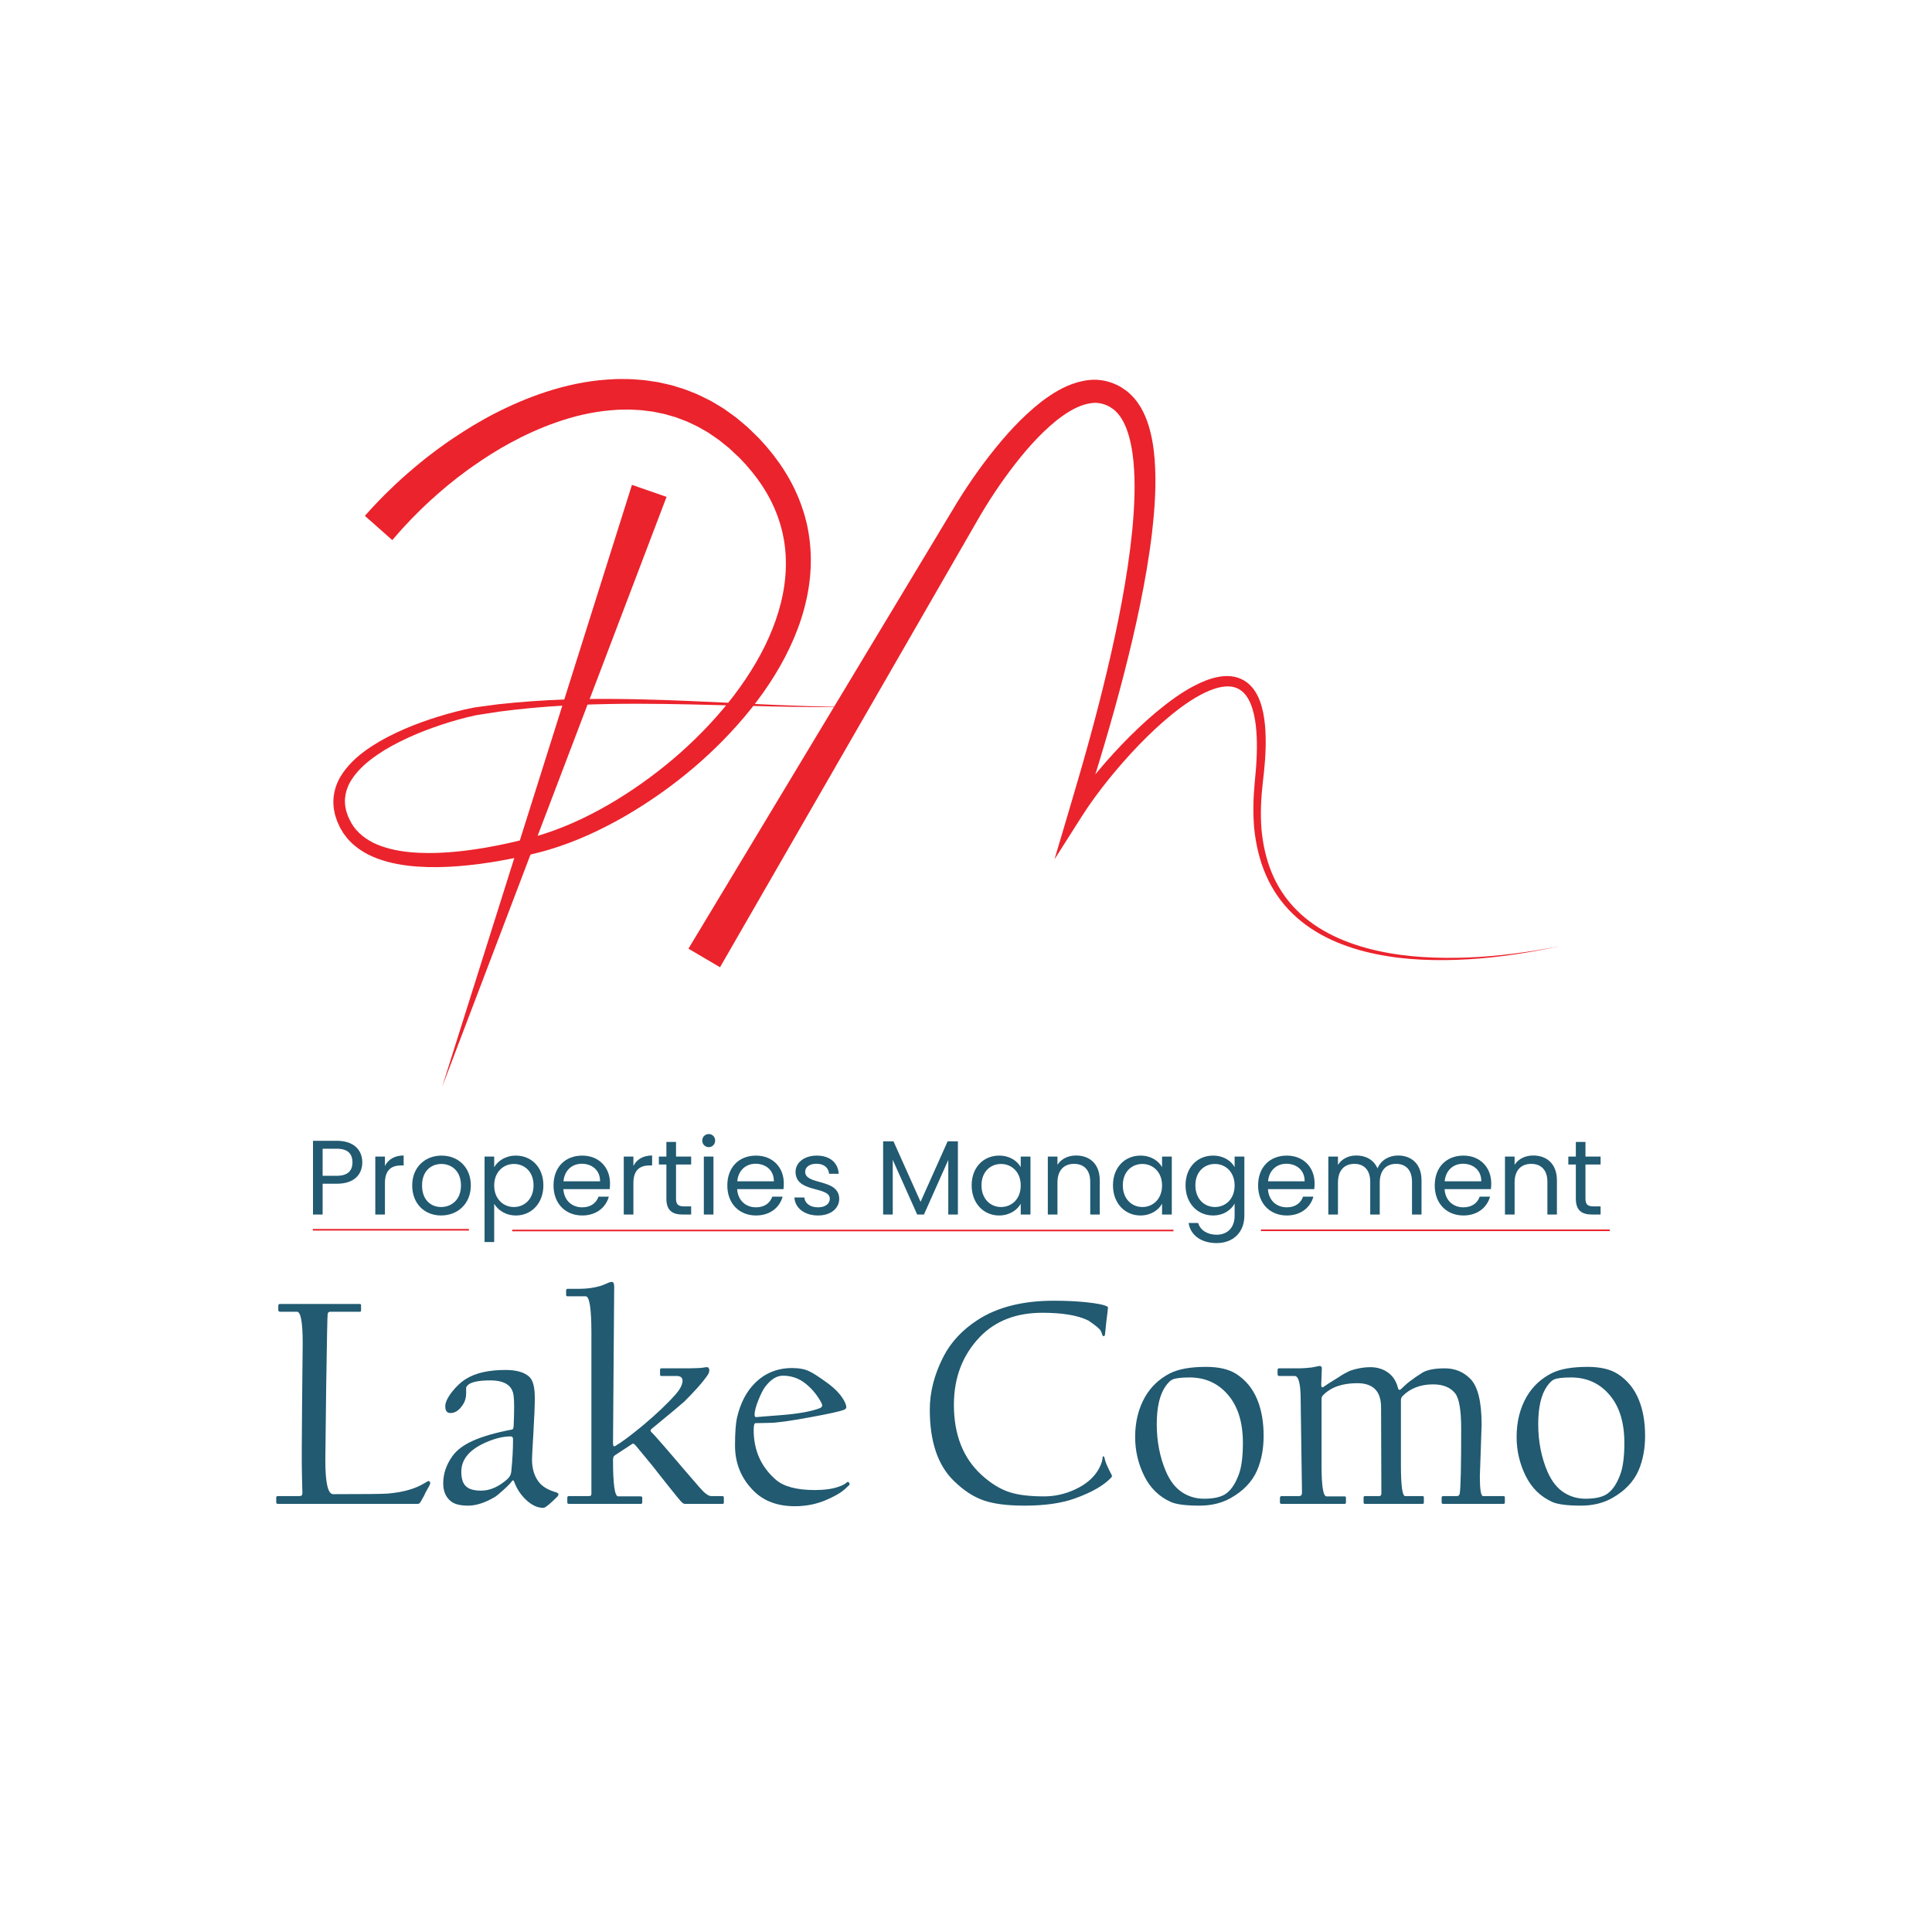 <?xml version="1.0" encoding="UTF-8" standalone="no"?>
<svg
   xmlns:dc="http://purl.org/dc/elements/1.1/"
   xmlns:cc="http://creativecommons.org/ns#"
   xmlns:rdf="http://www.w3.org/1999/02/22-rdf-syntax-ns#"
   xmlns:svg="http://www.w3.org/2000/svg"
   xmlns="http://www.w3.org/2000/svg"
   viewBox="0 0 1600 1600"
   height="1600"
   width="1600"
   xml:space="preserve"
   id="svg2"
   version="1.1"><defs
     id="defs6"><clipPath
       id="clipPath18"
       clipPathUnits="userSpaceOnUse"><path
         id="path16"
         d="M 0,1200 H 1200 V 0 H 0 Z" /></clipPath></defs><g
     transform="matrix(1.333,0,0,-1.333,0,1600)"
     id="g10"><g
       id="g12"><g
         clip-path="url(#clipPath18)"
         id="g14"><g
           transform="translate(226.68,879.823)"
           id="g20"><path
             id="path22"
             style="fill:#eb232c;fill-opacity:1;fill-rule:nonzero;stroke:none"
             d="m 0,0 c 0,0 0.709,0.783 2.082,2.301 1.37,1.516 3.342,3.745 6.345,6.822 5.834,6.067 14.391,14.464 26.34,24.179 2.936,2.474 6.212,4.861 9.563,7.46 3.449,2.477 7.011,5.13 10.891,7.673 7.701,5.156 16.246,10.451 25.841,15.35 9.579,4.91 20.139,9.546 31.752,13.311 11.599,3.754 24.29,6.673 37.905,7.571 1.702,0.096 3.413,0.191 5.133,0.287 1.717,0.111 3.465,0.012 5.209,0.024 1.747,-0.041 3.499,0.028 5.265,-0.113 1.765,-0.135 3.539,-0.27 5.321,-0.407 1.783,-0.093 3.565,-0.359 5.354,-0.639 1.788,-0.271 3.584,-0.544 5.389,-0.818 1.784,-0.404 3.577,-0.809 5.377,-1.216 l 2.703,-0.619 c 0.894,-0.244 1.778,-0.537 2.67,-0.806 1.778,-0.553 3.565,-1.108 5.358,-1.666 1.769,-0.628 3.507,-1.37 5.27,-2.059 3.568,-1.289 6.908,-3.152 10.362,-4.822 1.721,-0.85 3.318,-1.929 4.988,-2.893 1.628,-1.029 3.371,-1.907 4.908,-3.085 3.134,-2.269 6.408,-4.413 9.32,-7.016 1.491,-1.258 2.988,-2.52 4.489,-3.787 1.4,-1.363 2.805,-2.731 4.214,-4.104 l 2.112,-2.065 0.528,-0.518 0.381,-0.398 0.233,-0.256 0.934,-1.026 1.872,-2.058 0.94,-1.037 0.986,-1.178 c 2.693,-3.152 5.135,-6.313 7.464,-9.615 2.314,-3.322 4.509,-6.77 6.498,-10.377 3.993,-7.199 7.24,-14.976 9.491,-23.129 2.292,-8.144 3.402,-16.68 3.565,-25.23 0.29,-17.151 -3.739,-34.228 -10.428,-49.94 -6.653,-15.789 -15.916,-30.352 -26.529,-43.787 -21.415,-26.77 -48.246,-49.267 -78.044,-66.662 -14.943,-8.625 -30.706,-15.987 -47.356,-20.974 -2.072,-0.642 -4.179,-1.19 -6.281,-1.746 -2.109,-0.543 -4.099,-1.013 -6.221,-1.511 -4.157,-0.965 -8.313,-1.848 -12.486,-2.66 -8.343,-1.62 -16.733,-2.928 -25.162,-3.822 -8.428,-0.893 -16.902,-1.361 -25.389,-1.161 -8.48,0.238 -17.007,1.087 -25.34,3.356 -4.153,1.161 -8.267,2.612 -12.172,4.652 -3.89,2.053 -7.574,4.647 -10.721,7.843 -1.604,1.572 -2.964,3.37 -4.271,5.189 l -1.73,2.876 c -0.112,0.204 -0.049,0.053 -0.306,0.547 l -0.157,0.341 -0.312,0.681 -0.625,1.362 -0.625,1.36 c -0.202,0.485 -0.38,1.082 -0.566,1.619 -0.349,1.102 -0.768,2.207 -1.028,3.309 l -0.622,3.305 c -0.187,1.102 -0.164,2.247 -0.244,3.367 -0.102,4.51 0.885,9.009 2.665,13.012 1.766,4.034 4.35,7.473 7.103,10.577 5.591,6.191 12.261,10.743 18.986,14.731 13.616,7.749 27.887,12.968 41.998,17.005 3.532,1.007 7.069,1.908 10.608,2.715 1.768,0.41 3.54,0.783 5.322,1.122 l 1.334,0.254 1.423,0.197 2.628,0.353 c 3.497,0.468 6.968,0.931 10.412,1.392 3.484,0.347 6.94,0.692 10.368,1.034 13.696,1.238 26.922,1.917 39.633,2.126 25.416,0.509 48.677,-0.292 69.264,-1.157 20.578,-0.942 38.519,-1.762 53.293,-2.438 14.773,-0.629 26.386,-0.96 34.307,-1.112 7.921,-0.112 12.146,-0.171 12.146,-0.171 0,0 -4.225,-0.029 -12.148,-0.085 -7.924,-0.014 -19.547,0.073 -34.336,0.391 -14.784,0.364 -32.736,0.808 -53.329,1.316 -20.582,0.432 -43.816,0.741 -69.086,-0.298 -12.63,-0.472 -25.779,-1.428 -39.275,-2.934 -3.364,-0.407 -6.757,-0.817 -10.178,-1.23 -3.432,-0.532 -6.891,-1.069 -10.377,-1.609 l -2.619,-0.409 -1.208,-0.189 -1.276,-0.271 c -1.703,-0.361 -3.415,-0.759 -5.127,-1.194 -3.425,-0.858 -6.862,-1.81 -10.292,-2.867 -13.7,-4.223 -27.552,-9.659 -40.315,-17.291 -6.281,-3.895 -12.394,-8.319 -17.135,-13.824 -2.335,-2.748 -4.44,-5.698 -5.755,-8.918 -1.332,-3.205 -1.979,-6.594 -1.838,-10 0.093,-0.85 0.065,-1.706 0.235,-2.554 l 0.535,-2.543 c 0.212,-0.826 0.541,-1.577 0.789,-2.374 0.146,-0.402 0.232,-0.771 0.42,-1.202 l 0.653,-1.347 c 1.496,-3.417 3.529,-6.211 6.106,-8.717 2.553,-2.482 5.578,-4.536 8.883,-6.197 3.32,-1.649 6.937,-2.845 10.649,-3.799 7.458,-1.87 15.395,-2.519 23.381,-2.571 8.003,-0.02 16.098,0.592 24.193,1.624 8.096,1.031 16.199,2.467 24.266,4.211 4.032,0.873 8.064,1.819 12.068,2.838 1.956,0.502 4.046,1.042 5.997,1.59 1.951,0.563 3.906,1.112 5.841,1.758 15.529,5.004 30.465,12.344 44.598,20.907 28.206,17.25 53.562,39.508 73.19,65.162 9.728,12.858 18.026,26.608 23.739,41.03 5.767,14.37 8.886,29.443 8.326,44.019 -0.465,14.589 -4.802,28.491 -11.889,40.59 -1.756,3.036 -3.703,5.952 -5.757,8.775 -2.076,2.817 -4.287,5.542 -6.484,8.015 l -0.819,0.952 -0.954,1.009 -1.915,2.018 -0.955,1.006 -0.239,0.251 c -0.198,0.212 0.003,-0.003 -0.104,0.097 l -0.472,0.44 -1.883,1.756 c -1.25,1.172 -2.495,2.339 -3.736,3.503 -1.318,1.06 -2.631,2.116 -3.94,3.169 -2.547,2.209 -5.383,3.936 -8.076,5.825 -1.322,0.991 -2.816,1.669 -4.205,2.514 -1.427,0.777 -2.783,1.68 -4.245,2.353 -2.936,1.315 -5.746,2.854 -8.756,3.843 -1.485,0.54 -2.941,1.139 -4.427,1.633 -1.506,0.431 -3.007,0.86 -4.501,1.287 -0.748,0.209 -1.486,0.445 -2.236,0.634 l -2.274,0.46 c -1.51,0.311 -3.013,0.621 -4.51,0.93 -1.521,0.195 -3.034,0.388 -4.541,0.581 -1.504,0.207 -3.001,0.408 -4.517,0.444 -1.508,0.085 -3.008,0.169 -4.501,0.253 -1.492,0.095 -2.996,-0.013 -4.48,-0.005 -1.489,-0.046 -2.964,0.025 -4.441,-0.109 -1.475,-0.115 -2.943,-0.23 -4.403,-0.344 C 140.557,64.521 129.429,61.736 119.14,58.16 108.839,54.579 99.35,50.183 90.701,45.517 82.037,40.865 74.268,35.818 67.266,30.914 63.737,28.498 60.495,25.967 57.355,23.616 54.306,21.139 51.321,18.878 48.653,16.526 37.83,7.352 29.937,-0.74 24.909,-6.193 c -2.487,-2.637 -4.498,-4.995 -5.839,-6.546 -1.341,-1.547 -2.033,-2.345 -2.033,-2.345 z" /></g><g
           transform="translate(427.717,610.921)"
           id="g24"><path
             id="path26"
             style="fill:#eb232c;fill-opacity:1;fill-rule:nonzero;stroke:none"
             d="m 0,0 92.379,153.439 46.19,76.719 23.095,38.36 5.811,9.623 c 2.05,3.327 4.116,6.516 6.243,9.703 4.255,6.355 8.71,12.569 13.426,18.62 9.447,12.073 19.723,23.703 32.379,33.549 6.428,4.79 13.431,9.322 22.012,11.816 4.267,1.184 8.905,1.982 13.719,1.466 4.787,-0.459 9.49,-2.076 13.552,-4.475 l 2.873,-1.974 0.712,-0.501 c 0,0 0.635,-0.512 0.428,-0.347 l 0.132,-0.116 0.262,-0.231 1.05,-0.925 c 0.306,-0.246 0.784,-0.736 1.239,-1.211 l 1.337,-1.419 c 0.839,-0.943 1.452,-1.82 2.177,-2.741 2.658,-3.705 4.524,-7.664 5.947,-11.611 2.819,-7.923 4.019,-15.855 4.666,-23.658 1.174,-15.622 0.076,-30.879 -1.661,-45.941 -1.797,-15.058 -4.396,-29.92 -7.416,-44.658 -3.029,-14.737 -6.505,-29.346 -10.255,-43.867 -3.752,-14.52 -7.797,-28.949 -12.047,-43.306 -4.238,-14.352 -8.745,-28.655 -13.255,-42.851 l -7.994,3.704 c 5.432,8.194 11.374,15.88 17.605,23.322 6.237,7.432 12.779,14.592 19.65,21.446 6.877,6.846 14.075,13.4 21.791,19.409 7.737,5.956 15.931,11.553 25.421,15.27 2.365,0.93 4.857,1.662 7.441,2.168 2.58,0.501 5.292,0.758 8.071,0.466 2.766,-0.271 5.589,-1.099 8.071,-2.555 2.492,-1.442 4.572,-3.457 6.196,-5.661 3.223,-4.472 4.784,-9.495 5.813,-14.403 1.008,-4.936 1.402,-9.874 1.532,-14.773 0.259,-9.769 -0.658,-19.564 -1.8,-28.98 -1.081,-9.629 -1.505,-18.837 -0.826,-28.27 0.841,-9.345 2.779,-18.602 6.343,-27.242 3.537,-8.638 8.746,-16.582 15.346,-23.222 6.586,-6.662 14.478,-12.014 22.968,-16.134 8.5,-4.13 17.583,-7.076 26.851,-9.181 9.275,-2.101 18.753,-3.384 28.275,-3.998 9.523,-0.634 19.09,-0.689 28.644,-0.315 9.556,0.357 19.093,1.239 28.589,2.433 9.496,1.202 18.951,2.751 28.347,4.619 -9.358,-2.05 -18.787,-3.783 -28.272,-5.17 -9.485,-1.379 -19.026,-2.449 -28.608,-2.992 -9.579,-0.562 -19.194,-0.693 -28.798,-0.24 -9.603,0.434 -19.197,1.541 -28.646,3.49 -9.441,1.952 -18.757,4.768 -27.573,8.843 -8.804,4.064 -17.102,9.441 -24.124,16.275 -7.037,6.806 -12.691,15.067 -16.581,24.07 -3.921,9.006 -6.131,18.656 -7.19,28.36 -0.909,9.678 -0.616,19.676 0.27,29.099 0.461,4.898 0.927,9.494 1.133,14.253 0.257,4.719 0.304,9.434 0.096,14.105 -0.212,4.666 -0.685,9.306 -1.683,13.741 -0.995,4.411 -2.52,8.697 -5.009,11.976 -2.478,3.283 -5.922,5.224 -9.941,5.504 -4.016,0.318 -8.368,-0.811 -12.503,-2.478 -8.33,-3.434 -16.083,-8.868 -23.366,-14.724 -7.29,-5.906 -14.164,-12.407 -20.731,-19.203 -6.562,-6.804 -12.819,-13.924 -18.756,-21.283 -5.926,-7.359 -11.568,-14.971 -16.57,-22.847 l -17.054,-26.848 9.06,30.552 c 4.252,14.337 8.441,28.59 12.381,42.945 3.945,14.345 7.681,28.738 11.118,43.187 3.435,14.449 6.59,28.954 9.289,43.512 2.691,14.556 4.952,29.172 6.409,43.788 1.41,14.588 2.127,29.283 0.775,43.433 -0.707,7.037 -1.971,13.962 -4.297,20.073 -1.158,3.045 -2.599,5.859 -4.35,8.186 -0.451,0.525 -0.918,1.178 -1.333,1.614 l -0.589,0.612 c -0.184,0.204 -0.336,0.404 -0.761,0.741 l -1.068,0.904 -0.266,0.226 -0.134,0.113 c -0.293,0.244 0.248,-0.2 0.153,-0.132 l -0.446,0.284 -1.757,1.17 c -2.414,1.315 -4.914,2.11 -7.566,2.332 -2.645,0.264 -5.502,-0.284 -8.372,-1.134 -5.79,-1.757 -11.564,-5.475 -16.958,-9.695 -10.783,-8.707 -20.308,-19.758 -28.985,-31.342 -4.348,-5.806 -8.48,-11.811 -12.41,-17.934 -1.957,-3.058 -3.888,-6.173 -5.694,-9.234 l -5.576,-9.651 -22.348,-38.799 -44.697,-77.599 -89.394,-155.197 z" /></g><g
           transform="translate(414.107,891.595)"
           id="g28"><path
             id="path30"
             style="fill:#eb232c;fill-opacity:1;fill-rule:nonzero;stroke:none"
             d="M 0,0 -139.413,-366.511 -21.494,7.47 Z" /></g><g
           transform="translate(209.243,469.803)"
           id="g32"><path
             id="path34"
             style="fill:#215a71;fill-opacity:1;fill-rule:nonzero;stroke:none"
             d="m 0,0 c 6.837,0 9.73,3.219 9.73,8.345 0,5.324 -2.893,8.479 -9.73,8.479 H -8.807 V 0 Z m 0,-4.929 h -8.807 v -19.124 h -5.978 V 21.753 H 0 c 10.781,0 15.841,-5.917 15.841,-13.408 C 15.841,1.38 11.369,-4.929 0,-4.929" /></g><g
           transform="translate(239.149,445.749)"
           id="g36"><path
             id="path38"
             style="fill:#215a71;fill-opacity:1;fill-rule:nonzero;stroke:none"
             d="M 0,0 H -5.983 V 36.015 H 0 v -5.85 c 2.034,4.008 5.914,6.506 11.631,6.506 v -6.178 h -1.58 C 4.334,30.493 0,27.931 0,19.583 Z" /></g><g
           transform="translate(274.04,450.414)"
           id="g40"><path
             id="path42"
             style="fill:#215a71;fill-opacity:1;fill-rule:nonzero;stroke:none"
             d="m 0,0 c 6.24,0 12.351,4.273 12.351,13.408 0,9.068 -5.978,13.341 -12.154,13.341 -6.308,0 -12.025,-4.273 -12.025,-13.341 C -11.828,4.273 -6.245,0 0,0 m 0,-5.257 c -10.189,0 -17.944,7.229 -17.944,18.665 0,11.369 8.022,18.532 18.206,18.532 10.253,0 18.206,-7.163 18.206,-18.532 C 18.468,1.972 10.248,-5.257 0,-5.257" /></g><g
           transform="translate(319.254,477.163)"
           id="g44"><path
             id="path46"
             style="fill:#215a71;fill-opacity:1;fill-rule:nonzero;stroke:none"
             d="m 0,0 c -6.506,0 -12.228,-4.996 -12.228,-13.341 0,-8.479 5.722,-13.408 12.228,-13.408 6.635,0 12.223,4.996 12.223,13.475 C 12.223,-4.798 6.635,0 0,0 m 1.249,5.191 c 9.656,0 17.085,-7.23 17.085,-18.465 0,-11.174 -7.429,-18.732 -17.085,-18.732 -6.576,0 -11.241,3.549 -13.477,7.229 v -23.725 h -5.978 V 4.601 h 5.978 v -6.64 c 2.172,3.814 6.901,7.23 13.477,7.23" /></g><g
           transform="translate(350.073,466.384)"
           id="g48"><path
             id="path50"
             style="fill:#215a71;fill-opacity:1;fill-rule:nonzero;stroke:none"
             d="M 0,0 H 22.738 C 22.802,7.032 17.545,10.91 11.369,10.91 5.519,10.91 0.657,7.032 0,0 m 11.631,-21.227 c -10.254,0 -17.812,7.229 -17.812,18.665 0,11.369 7.297,18.532 17.812,18.532 10.45,0 17.282,-7.361 17.282,-17.219 0,-1.313 -0.064,-2.365 -0.197,-3.614 H -0.069 c 0.464,-7.293 5.588,-11.302 11.7,-11.302 5.39,0 8.806,2.76 10.119,6.637 h 6.443 c -1.842,-6.573 -7.622,-11.699 -16.562,-11.699" /></g><g
           transform="translate(393.515,445.749)"
           id="g52"><path
             id="path54"
             style="fill:#215a71;fill-opacity:1;fill-rule:nonzero;stroke:none"
             d="M 0,0 H -5.983 V 36.015 H 0 v -5.85 c 2.034,4.008 5.914,6.506 11.631,6.506 v -6.178 h -1.58 C 4.334,30.493 0,27.931 0,19.583 Z" /></g><g
           transform="translate(414.011,476.835)"
           id="g56"><path
             id="path58"
             style="fill:#215a71;fill-opacity:1;fill-rule:nonzero;stroke:none"
             d="M 0,0 H -4.665 V 4.929 H 0 v 9.069 H 5.983 V 4.929 h 9.394 V 0 H 5.983 v -21.227 c 0,-3.55 1.313,-4.799 4.996,-4.799 h 4.398 v -5.06 H 9.992 C 3.614,-31.086 0,-28.457 0,-21.227 Z" /></g><path
           id="path60"
           style="fill:#215a71;fill-opacity:1;fill-rule:nonzero;stroke:none"
           d="m 437.277,481.764 h 5.978 v -36.015 h -5.978 z m -0.987,9.922 c 0,2.301 1.777,4.075 4.078,4.075 2.167,0 3.944,-1.774 3.944,-4.075 0,-2.3 -1.777,-4.075 -3.944,-4.075 -2.301,0 -4.078,1.775 -4.078,4.075" /><g
           transform="translate(458.046,466.384)"
           id="g62"><path
             id="path64"
             style="fill:#215a71;fill-opacity:1;fill-rule:nonzero;stroke:none"
             d="M 0,0 H 22.738 C 22.802,7.032 17.545,10.91 11.369,10.91 5.519,10.91 0.657,7.032 0,0 m 11.631,-21.227 c -10.254,0 -17.812,7.229 -17.812,18.665 0,11.369 7.297,18.532 17.812,18.532 10.45,0 17.282,-7.361 17.282,-17.219 0,-1.313 -0.064,-2.365 -0.197,-3.614 H -0.069 c 0.464,-7.293 5.588,-11.302 11.7,-11.302 5.39,0 8.806,2.76 10.119,6.637 h 6.443 c -1.842,-6.573 -7.622,-11.699 -16.562,-11.699" /></g><g
           transform="translate(508.25,445.157)"
           id="g66"><path
             id="path68"
             style="fill:#215a71;fill-opacity:1;fill-rule:nonzero;stroke:none"
             d="m 0,0 c -8.412,0 -14.326,4.601 -14.721,11.174 h 6.176 c 0.331,-3.485 3.416,-6.112 8.476,-6.112 4.734,0 7.36,2.365 7.36,5.322 0,8.017 -21.291,3.352 -21.291,16.76 0,5.519 5.193,10.053 13.21,10.053 7.953,0 13.21,-4.273 13.605,-11.302 H 6.832 c -0.261,3.613 -3.021,6.242 -7.819,6.242 -4.404,0 -7.03,-2.103 -7.03,-4.993 0,-8.546 20.896,-3.878 21.158,-16.76 C 13.141,4.47 7.948,0 0,0" /></g><g
           transform="translate(548.661,491.227)"
           id="g70"><path
             id="path72"
             style="fill:#215a71;fill-opacity:1;fill-rule:nonzero;stroke:none"
             d="M 0,0 H 6.442 L 23.264,-37.592 40.087,0 h 6.373 v -45.478 h -5.978 v 33.912 L 25.367,-45.478 H 21.163 L 5.983,-11.502 V -45.478 H 0 Z" /></g><g
           transform="translate(621.932,477.163)"
           id="g74"><path
             id="path76"
             style="fill:#215a71;fill-opacity:1;fill-rule:nonzero;stroke:none"
             d="m 0,0 c -6.571,0 -12.159,-4.798 -12.159,-13.274 0,-8.479 5.588,-13.475 12.159,-13.475 6.576,0 12.223,4.929 12.223,13.408 C 12.223,-4.996 6.576,0 0,0 m -1.18,5.191 c 6.704,0 11.3,-3.416 13.403,-7.163 v 6.573 h 6.047 v -36.015 h -6.047 v 6.704 c -2.167,-3.878 -6.832,-7.296 -13.472,-7.296 -9.592,0 -17.021,7.558 -17.021,18.732 0,11.235 7.429,18.465 17.09,18.465" /></g><g
           transform="translate(677.335,466.122)"
           id="g78"><path
             id="path80"
             style="fill:#215a71;fill-opacity:1;fill-rule:nonzero;stroke:none"
             d="m 0,0 c 0,7.36 -4.008,11.105 -10.051,11.105 -6.111,0 -10.317,-3.811 -10.317,-11.567 v -19.911 h -5.983 v 36.014 h 5.983 v -5.126 c 2.364,3.744 6.699,5.783 11.561,5.783 8.348,0 14.721,-5.127 14.721,-15.444 V -20.373 H 0 Z" /></g><g
           transform="translate(709.734,477.163)"
           id="g82"><path
             id="path84"
             style="fill:#215a71;fill-opacity:1;fill-rule:nonzero;stroke:none"
             d="m 0,0 c -6.571,0 -12.159,-4.798 -12.159,-13.274 0,-8.479 5.588,-13.475 12.159,-13.475 6.576,0 12.223,4.929 12.223,13.408 C 12.223,-4.996 6.576,0 0,0 m -1.18,5.191 c 6.704,0 11.3,-3.416 13.403,-7.163 v 6.573 h 6.047 v -36.015 h -6.047 v 6.704 c -2.167,-3.878 -6.832,-7.296 -13.472,-7.296 -9.592,0 -17.021,7.558 -17.021,18.732 0,11.235 7.429,18.465 17.09,18.465" /></g><g
           transform="translate(754.814,477.163)"
           id="g86"><path
             id="path88"
             style="fill:#215a71;fill-opacity:1;fill-rule:nonzero;stroke:none"
             d="m 0,0 c -6.571,0 -12.159,-4.798 -12.159,-13.274 0,-8.479 5.588,-13.475 12.159,-13.475 6.576,0 12.223,4.929 12.223,13.408 C 12.223,-4.996 6.576,0 0,0 m -1.18,5.191 c 6.571,0 11.3,-3.285 13.403,-7.163 v 6.573 h 6.047 v -36.802 c 0,-9.925 -6.635,-16.957 -17.218,-16.957 -9.464,0 -16.232,4.798 -17.417,12.487 h 5.919 c 1.313,-4.337 5.584,-7.294 11.498,-7.294 6.378,0 11.171,4.073 11.171,11.764 v 7.555 c -2.167,-3.877 -6.832,-7.36 -13.403,-7.36 -9.661,0 -17.09,7.558 -17.09,18.732 0,11.235 7.429,18.465 17.09,18.465" /></g><g
           transform="translate(787.805,466.384)"
           id="g90"><path
             id="path92"
             style="fill:#215a71;fill-opacity:1;fill-rule:nonzero;stroke:none"
             d="M 0,0 H 22.738 C 22.802,7.032 17.545,10.91 11.369,10.91 5.519,10.91 0.657,7.032 0,0 m 11.631,-21.227 c -10.254,0 -17.812,7.229 -17.812,18.665 0,11.369 7.297,18.532 17.812,18.532 10.45,0 17.282,-7.361 17.282,-17.219 0,-1.313 -0.064,-2.365 -0.197,-3.614 H -0.069 c 0.464,-7.293 5.588,-11.302 11.7,-11.302 5.39,0 8.806,2.76 10.119,6.637 h 6.443 c -1.842,-6.573 -7.622,-11.699 -16.562,-11.699" /></g><g
           transform="translate(877.241,466.122)"
           id="g94"><path
             id="path96"
             style="fill:#215a71;fill-opacity:1;fill-rule:nonzero;stroke:none"
             d="m 0,0 c 0,7.36 -3.944,11.105 -9.858,11.105 -6.043,0 -10.184,-3.875 -10.184,-11.631 v -19.847 h -5.914 V 0 c 0,7.36 -3.945,11.105 -9.859,11.105 -6.047,0 -10.189,-3.875 -10.189,-11.631 v -19.847 h -5.978 v 36.014 h 5.978 v -5.193 c 2.37,3.811 6.64,5.85 11.374,5.85 5.914,0 10.841,-2.629 13.205,-8.017 2.103,5.191 7.232,8.017 12.751,8.017 8.215,0 14.588,-5.127 14.588,-15.444 V -20.373 H 0 Z" /></g><g
           transform="translate(897.545,466.384)"
           id="g98"><path
             id="path100"
             style="fill:#215a71;fill-opacity:1;fill-rule:nonzero;stroke:none"
             d="M 0,0 H 22.738 C 22.802,7.032 17.545,10.91 11.369,10.91 5.519,10.91 0.657,7.032 0,0 m 11.631,-21.227 c -10.254,0 -17.812,7.229 -17.812,18.665 0,11.369 7.297,18.532 17.812,18.532 10.45,0 17.282,-7.361 17.282,-17.219 0,-1.313 -0.064,-2.365 -0.197,-3.614 H -0.069 c 0.464,-7.293 5.588,-11.302 11.7,-11.302 5.39,0 8.806,2.76 10.119,6.637 h 6.443 c -1.842,-6.573 -7.622,-11.699 -16.562,-11.699" /></g><g
           transform="translate(961.35,466.122)"
           id="g102"><path
             id="path104"
             style="fill:#215a71;fill-opacity:1;fill-rule:nonzero;stroke:none"
             d="m 0,0 c 0,7.36 -4.008,11.105 -10.051,11.105 -6.116,0 -10.322,-3.811 -10.322,-11.567 v -19.911 h -5.978 v 36.014 h 5.978 v -5.126 c 2.369,3.744 6.704,5.783 11.571,5.783 8.343,0 14.721,-5.127 14.721,-15.444 V -20.373 H 0 Z" /></g><g
           transform="translate(979.028,476.835)"
           id="g106"><path
             id="path108"
             style="fill:#215a71;fill-opacity:1;fill-rule:nonzero;stroke:none"
             d="M 0,0 H -4.665 V 4.929 H 0 v 9.069 H 5.983 V 4.929 h 9.394 V 0 H 5.983 v -21.227 c 0,-3.55 1.313,-4.799 4.996,-4.799 h 4.398 v -5.06 H 9.992 C 3.614,-31.086 0,-28.457 0,-21.227 Z" /></g><g
           transform="translate(267.324,278.861)"
           id="g110"><path
             id="path112"
             style="fill:#215a71;fill-opacity:1;fill-rule:nonzero;stroke:none"
             d="m 0,0 c 0,-0.548 -0.973,-2.466 -2.922,-5.754 -0.489,-1.278 -1.555,-3.287 -3.194,-6.027 -0.489,-0.731 -1.007,-1.096 -1.555,-1.096 h -86.943 c -0.731,0 -1.096,0.304 -1.096,0.913 v 3.014 c 0,0.607 0.306,0.913 0.913,0.913 h 13.699 c 1.096,0 1.644,0.64 1.644,1.918 0,0.548 -0.089,4.231 -0.276,11.051 -0.178,6.817 -0.148,21.918 0.093,45.297 0.242,23.38 0.366,35.647 0.366,36.805 0,12.968 -1.19,19.453 -3.56,19.453 h -10.322 c -0.854,0 -1.278,0.365 -1.278,1.095 v 2.649 c 0,0.731 0.365,1.096 1.095,1.096 h 49.406 c 0.612,0 0.918,-0.245 0.918,-0.731 V 107.4 c 0,-0.61 -0.247,-0.913 -0.731,-0.913 h -18.359 c -0.913,0 -1.461,-0.427 -1.644,-1.279 -0.182,-0.854 -0.489,-15.708 -0.913,-44.567 -0.365,-27.156 -0.548,-42.62 -0.548,-46.394 0,-14.064 1.614,-21.096 4.838,-21.096 19.667,0 30.962,0.12 33.884,0.365 9.498,0.79 17.14,2.952 22.926,6.484 1.461,0.913 2.34,1.37 2.646,1.37 C -0.306,0.943 0,0.486 0,0" /></g><g
           transform="translate(318.738,306.168)"
           id="g114"><path
             id="path116"
             style="fill:#215a71;fill-opacity:1;fill-rule:nonzero;stroke:none"
             d="m 0,0 c 0,1.155 -0.484,1.735 -1.461,1.735 -4.749,0 -10.041,-1.31 -15.886,-3.927 -9.863,-4.445 -14.8,-10.443 -14.8,-17.991 0,-4.628 1.131,-7.795 3.382,-9.498 1.885,-1.523 4.872,-2.283 8.95,-2.283 5.479,0 10.9,2.374 16.256,7.123 1.461,1.279 2.285,2.831 2.463,4.658 C -0.365,-12.939 0,-6.21 0,0 m 28.222,-34.156 c 0,-0.306 -0.123,-0.701 -0.365,-1.187 -3.47,-3.471 -5.968,-5.692 -7.489,-6.667 -0.548,-0.425 -1.096,-0.639 -1.644,-0.639 -3.593,0 -7.153,1.676 -10.687,5.023 -3.288,3.105 -5.722,6.817 -7.306,11.141 -0.366,1.096 -0.849,1.217 -1.462,0.366 -0.666,-1.037 -2.369,-2.802 -5.114,-5.297 -2.735,-2.498 -4.655,-4.051 -5.751,-4.658 -5.968,-3.47 -11.384,-5.206 -16.256,-5.206 -4.626,0 -8.066,0.793 -10.317,2.375 -3.476,2.557 -5.209,6.361 -5.209,11.416 0,5.966 1.886,11.598 5.663,16.895 2.68,3.774 6.852,6.941 12.509,9.498 6.151,2.799 14.37,5.174 24.663,7.124 0.543,0.12 0.849,0.789 0.908,2.009 0.43,9.315 0.43,15.617 0,18.904 -0.365,3.226 -1.762,5.63 -4.196,7.215 -2.438,1.582 -5.879,2.375 -10.322,2.375 -6.27,0 -10.653,-0.763 -13.151,-2.284 -1.461,-1.036 -2.069,-2.1 -1.827,-3.196 v -2.557 c 0,-2.681 -0.701,-5.055 -2.098,-7.124 -2.192,-3.411 -4.749,-5.114 -7.671,-5.114 -2.133,0 -3.199,1.4 -3.199,4.201 0,2.375 1.372,5.327 4.107,8.859 2.745,3.529 5.756,6.301 9.044,8.31 5.904,3.592 14.005,5.389 24.293,5.389 6.817,0 11.749,-1.432 14.795,-4.293 2.251,-2.071 3.376,-6.425 3.376,-13.059 0,-4.811 -0.286,-12.055 -0.864,-21.736 -0.582,-9.681 -0.868,-15.16 -0.868,-16.439 0,-6.027 1.555,-10.9 4.655,-14.612 2.256,-2.619 5.756,-4.598 10.505,-5.936 0.854,-0.365 1.278,-0.731 1.278,-1.096" /></g><g
           transform="translate(449.705,267.08)"
           id="g118"><path
             id="path120"
             style="fill:#215a71;fill-opacity:1;fill-rule:nonzero;stroke:none"
             d="m 0,0 c 0,-0.731 -0.183,-1.096 -0.548,-1.096 h -23.651 c -0.612,0 -1.284,0.365 -2.014,1.096 -0.365,0.242 -2.858,3.256 -7.484,9.041 -4.63,5.783 -7.188,9.01 -7.671,9.681 -0.919,1.338 -5.332,6.758 -13.245,16.256 -1.037,1.217 -1.797,1.612 -2.286,1.187 -2.981,-2.009 -6.605,-4.383 -10.865,-7.123 -0.731,-0.489 -1.096,-1.432 -1.096,-2.831 0,-15.101 1.066,-22.649 3.194,-22.649 h 13.793 c 0.789,0 1.184,-0.245 1.184,-0.731 V 0 c 0,-0.731 -0.271,-1.096 -0.819,-1.096 h -44.656 c -0.731,0 -1.096,0.304 -1.096,0.913 v 2.831 c 0,0.731 0.301,1.096 0.908,1.096 h 12.697 c 0.913,0 1.372,0.457 1.372,1.37 v 100.094 c 0,15.098 -1.189,22.649 -3.564,22.649 h -11.048 c -0.73,0 -1.096,0.242 -1.096,0.731 v 2.922 c 0,0.669 0.366,1.005 1.096,1.005 h 7.306 c 4.562,0 8.916,0.607 13.058,1.826 0.789,0.242 2.098,0.76 3.924,1.553 1.219,0.607 2.226,0.913 3.016,0.913 0.973,0 1.462,-1.005 1.462,-3.014 0,-0.182 -0.124,-16.288 -0.366,-48.311 -0.242,-32.026 -0.365,-48.283 -0.365,-48.769 0,-1.767 0.424,-2.406 1.278,-1.918 3.713,2.13 9.345,6.302 16.893,12.512 8.526,7.124 15.437,13.667 20.734,19.635 2.863,3.288 4.295,6.119 4.295,8.494 0,1.947 -1.249,2.922 -3.747,2.922 h -9.498 c -0.489,0 -0.731,0.333 -0.731,1.005 v 2.739 c 0,0.669 0.242,1.005 0.731,1.005 h 15.16 c 2.863,0 5.48,0.059 7.854,0.183 0.79,0 1.827,0.091 3.105,0.274 1.096,0.182 1.856,0.274 2.281,0.274 0.977,0 1.461,-0.701 1.461,-2.101 0,-1.096 -0.607,-2.406 -1.826,-3.927 -2.493,-3.594 -7.06,-8.708 -13.694,-15.343 -0.795,-0.792 -7.642,-6.516 -20.551,-17.169 -0.607,-0.671 -0.489,-1.37 0.365,-2.101 0.548,-0.427 3.164,-3.334 7.854,-8.72 4.69,-5.391 7.291,-8.419 7.81,-9.088 0.513,-0.672 5.099,-5.998 13.743,-15.982 3.229,-3.777 5.722,-5.663 7.489,-5.663 h 6.847 C -0.336,3.744 0,3.438 0,2.831 Z" /></g><g
           transform="translate(510.805,327.173)"
           id="g122"><path
             id="path124"
             style="fill:#215a71;fill-opacity:1;fill-rule:nonzero;stroke:none"
             d="m 0,0 c 0,0.486 -0.306,1.279 -0.918,2.374 -2.617,4.626 -5.904,8.462 -9.863,11.508 -3.955,3.043 -8.521,4.566 -13.694,4.566 -3.841,0 -7.524,-2.345 -11.053,-7.032 -1.279,-1.768 -2.651,-4.475 -4.113,-8.128 -1.579,-3.959 -2.369,-7.003 -2.369,-9.133 0,-0.975 0.365,-1.461 1.096,-1.461 -0.612,0 4.625,0.424 15.708,1.278 10.53,0.852 18.443,2.284 23.745,4.293 C -0.489,-1.311 0,-0.731 0,0 m 17.076,-48.86 c 0,-0.123 -0.06,-0.306 -0.183,-0.548 -1.886,-1.888 -3.47,-3.287 -4.749,-4.201 -2.251,-1.584 -5.297,-3.228 -9.133,-4.931 -6.151,-2.74 -12.815,-4.11 -20.003,-4.11 -10.712,0 -19.237,3.164 -25.571,9.498 -7.731,7.731 -11.596,17.137 -11.596,28.22 0,7.913 0.425,13.728 1.279,17.443 2.132,9.071 5.874,16.224 11.235,21.462 6.21,6.148 13.882,9.224 23.014,9.224 4.384,0 7.973,-0.701 10.772,-2.101 2.192,-1.036 5.697,-3.287 10.505,-6.758 5.721,-4.08 9.587,-8.31 11.601,-12.694 0.484,-1.096 0.731,-2.041 0.731,-2.831 0,-0.672 -0.553,-1.22 -1.649,-1.644 -2.311,-0.913 -9.098,-2.407 -20.364,-4.475 -12.845,-2.375 -21.4,-3.562 -25.665,-3.562 -0.365,0 -1.812,-0.032 -4.334,-0.091 -2.528,-0.062 -4.004,-0.092 -4.433,-0.092 -0.731,0 -1.096,-1.431 -1.096,-4.292 0,-12.603 4.601,-22.893 13.793,-30.868 4.931,-4.263 13.027,-6.393 24.293,-6.393 5.785,0 10.534,0.639 14.246,1.918 2.617,0.851 4.414,1.765 5.386,2.74 0.188,0.121 0.459,0.274 0.825,0.456 0.306,0 0.548,-0.214 0.73,-0.639 0.124,-0.183 0.242,-0.427 0.366,-0.731" /></g><g
           transform="translate(690.624,283.976)"
           id="g126"><path
             id="path128"
             style="fill:#215a71;fill-opacity:1;fill-rule:nonzero;stroke:none"
             d="m 0,0 c 0.306,-0.548 0.247,-1.066 -0.178,-1.553 -4.571,-4.931 -12.119,-9.285 -22.649,-13.059 -8.283,-2.984 -18.694,-4.475 -31.238,-4.475 -10.653,0 -19.085,1.066 -25.295,3.196 -6.393,2.192 -12.603,6.24 -18.631,12.147 -9.986,9.68 -14.977,24.443 -14.977,44.293 0,11.018 2.863,22.069 8.584,33.151 4.626,8.889 11.661,16.407 21.094,22.558 12.302,7.975 28.099,11.964 47.401,11.964 7.247,0 13.852,-0.306 19.816,-0.913 7.005,-0.731 11.418,-1.615 13.244,-2.649 0.366,-0.123 0.548,-0.427 0.548,-0.913 -0.059,-0.975 -0.365,-3.532 -0.913,-7.672 -0.365,-3.349 -0.671,-6.272 -0.913,-8.767 -0.124,-0.731 -0.366,-1.096 -0.731,-1.096 -0.548,0 -0.869,0.274 -0.958,0.822 -0.093,0.548 -0.429,1.4 -1.007,2.557 -0.577,1.155 -3.12,3.256 -7.622,6.302 -6.457,3.226 -15.984,4.84 -28.587,4.84 -16.197,0 -29.101,-4.964 -38.723,-14.886 -10.835,-11.265 -16.256,-25.359 -16.256,-42.284 0,-18.572 5.722,-33.093 17.17,-43.563 5.785,-5.297 11.63,-8.891 17.534,-10.776 5.297,-1.706 12.421,-2.558 21.371,-2.558 6.634,0 13.057,1.447 19.267,4.337 6.21,2.893 10.841,6.682 13.882,11.371 1.708,2.74 2.744,5.297 3.11,7.672 0,1.034 0.177,1.552 0.543,1.552 0.247,0 0.459,-0.274 0.641,-0.821 0.425,-2.01 1.096,-3.928 2.01,-5.754 C -1.856,3.621 -1.032,1.947 0,0" /></g><g
           transform="translate(772.181,303.793)"
           id="g130"><path
             id="path132"
             style="fill:#215a71;fill-opacity:1;fill-rule:nonzero;stroke:none"
             d="m 0,0 c 0,12.662 -3.016,22.558 -9.044,29.681 -6.151,7.365 -14.187,11.051 -24.11,11.051 -5.173,0 -8.708,-0.427 -10.594,-1.279 -1.278,-0.548 -2.74,-1.98 -4.383,-4.292 -3.594,-5.238 -5.391,-13.03 -5.391,-23.38 0,-10.776 1.92,-20.64 5.756,-29.59 2.68,-6.151 6.24,-10.564 10.683,-13.242 3.899,-2.374 8.224,-3.562 12.973,-3.562 5.479,0 9.71,0.852 12.692,2.557 3.594,2.131 6.516,6.211 8.767,12.238 C -0.884,-15.252 0,-8.646 0,0 m 12.875,4.475 c 0,-7.916 -1.309,-14.978 -3.93,-21.188 -3.041,-7.185 -8.58,-13.03 -16.616,-17.534 -5.544,-3.106 -11.967,-4.658 -19.273,-4.658 -8.278,0 -14.158,0.731 -17.623,2.192 -7.43,3.288 -13.018,8.723 -16.76,16.3 -3.747,7.583 -5.618,15.632 -5.618,24.157 0,9.375 2.039,17.656 6.117,24.841 3.717,6.452 8.955,11.384 15.708,14.795 5.238,2.616 12.667,3.927 22.283,3.927 7.795,0 13.976,-1.432 18.542,-4.292 5.969,-3.777 10.382,-9.133 13.24,-16.074 2.621,-6.393 3.93,-13.881 3.93,-22.466" /></g><g
           transform="translate(934.925,266.715)"
           id="g134"><path
             id="path136"
             style="fill:#215a71;fill-opacity:1;fill-rule:nonzero;stroke:none"
             d="m 0,0 c 0,-0.489 -0.365,-0.731 -1.096,-0.731 h -37.261 c -0.612,0 -0.918,0.304 -0.918,0.914 v 2.831 c 0,0.73 0.306,1.096 0.918,1.096 h 8.58 c 0.977,0 1.555,0.516 1.737,1.552 0.608,3.288 0.914,16.681 0.914,40.184 0,11.566 -1.249,18.934 -3.747,22.101 -2.982,3.712 -7.548,5.571 -13.694,5.571 -7.978,0 -14.371,-2.498 -19.184,-7.489 -0.543,-0.671 -0.819,-1.461 -0.819,-2.375 V 23.38 c 0,-12.848 0.883,-19.27 2.646,-19.27 h 10.87 c 0.489,0 0.731,-0.306 0.731,-0.914 V 0.183 c 0,-0.61 -0.242,-0.914 -0.731,-0.914 h -35.711 c -0.666,0 -1.002,0.242 -1.002,0.731 v 3.196 c 0,0.608 0.271,0.914 0.824,0.914 h 8.945 c 0.854,0 1.284,0.577 1.284,1.735 0,0.365 -0.035,9.162 -0.094,26.393 -0.059,17.229 -0.094,26.241 -0.094,27.033 0,9.984 -4.926,14.977 -14.79,14.977 -9.196,0 -16.226,-2.436 -21.099,-7.306 -0.73,-0.73 -1.095,-1.523 -1.095,-2.374 V 23.014 c 0,-12.726 1.036,-19.087 3.105,-19.087 h 11.053 c 0.666,0 1.002,-0.244 1.002,-0.731 V 0.183 c 0,-0.61 -0.272,-0.914 -0.825,-0.914 h -39.087 c -0.484,0 -0.79,0.092 -0.909,0.274 -0.123,0.183 -0.187,0.395 -0.187,0.64 v 2.648 c 0,0.852 0.365,1.279 1.096,1.279 h 10.87 c 1.155,0 1.738,0.76 1.738,2.283 0,0.242 -0.139,9.666 -0.415,28.267 -0.272,18.598 -0.41,28.323 -0.41,29.177 0,9.923 -1.249,14.886 -3.747,14.886 h -9.498 c -0.73,0 -1.095,0.334 -1.095,1.005 v 2.74 c 0,0.669 0.306,1.004 0.918,1.004 h 12.692 c 1.95,0 4.507,0.183 7.671,0.548 0.489,0.059 1.338,0.227 2.557,0.504 1.219,0.271 1.98,0.41 2.286,0.41 0.908,0 1.367,-0.489 1.367,-1.462 0,-0.306 -0.059,-1.95 -0.182,-4.931 -0.124,-2.984 -0.183,-4.72 -0.183,-5.206 0,-1.523 0.424,-2.009 1.278,-1.461 1.037,0.79 4.414,2.952 10.14,6.484 1.338,0.973 3.436,2.16 6.299,3.562 4.384,1.52 8.615,2.283 12.697,2.283 4.749,0 8.767,-1.37 12.055,-4.11 2.557,-2.192 4.29,-5.146 5.203,-8.858 0.306,-1.22 0.914,-1.462 1.827,-0.731 3.046,2.982 5.42,4.991 7.123,6.027 0.913,0.79 3.105,2.284 6.576,4.476 3.046,1.643 7.577,2.465 13.61,2.465 6.21,0 11.443,-2.132 15.708,-6.393 4.749,-4.689 7.118,-14.217 7.118,-28.585 0,-0.609 -0.177,-6.012 -0.543,-16.209 -0.365,-10.199 -0.552,-15.543 -0.552,-16.029 0,-8.098 0.671,-12.146 2.014,-12.146 H -0.731 C -0.247,4.11 0,3.804 0,3.196 Z" /></g><g
           transform="translate(1009.176,303.793)"
           id="g138"><path
             id="path140"
             style="fill:#215a71;fill-opacity:1;fill-rule:nonzero;stroke:none"
             d="m 0,0 c 0,12.662 -3.016,22.558 -9.044,29.681 -6.151,7.365 -14.187,11.051 -24.11,11.051 -5.173,0 -8.708,-0.427 -10.594,-1.279 -1.278,-0.548 -2.74,-1.98 -4.383,-4.292 -3.594,-5.238 -5.391,-13.03 -5.391,-23.38 0,-10.776 1.92,-20.64 5.756,-29.59 2.68,-6.151 6.24,-10.564 10.683,-13.242 3.899,-2.374 8.224,-3.562 12.973,-3.562 5.479,0 9.71,0.852 12.692,2.557 3.594,2.131 6.516,6.211 8.767,12.238 C -0.884,-15.252 0,-8.646 0,0 m 12.875,4.475 c 0,-7.916 -1.309,-14.978 -3.93,-21.188 -3.041,-7.185 -8.58,-13.03 -16.616,-17.534 -5.544,-3.106 -11.967,-4.658 -19.273,-4.658 -8.278,0 -14.158,0.731 -17.623,2.192 -7.43,3.288 -13.018,8.723 -16.76,16.3 -3.747,7.583 -5.618,15.632 -5.618,24.157 0,9.375 2.039,17.656 6.117,24.841 3.717,6.452 8.955,11.384 15.708,14.795 5.238,2.616 12.667,3.927 22.284,3.927 7.794,0 13.975,-1.432 18.541,-4.292 5.969,-3.777 10.382,-9.133 13.24,-16.074 2.621,-6.393 3.93,-13.881 3.93,-22.466" /></g><g
           transform="translate(194.347,436.269)"
           id="g142"><path
             id="path144"
             style="fill:none;stroke:#eb232c;stroke-width:1;stroke-linecap:butt;stroke-linejoin:miter;stroke-miterlimit:10;stroke-dasharray:none;stroke-opacity:1"
             d="M 0,0 H 96.974" /></g><g
           transform="translate(318.237,435.833)"
           id="g146"><path
             id="path148"
             style="fill:none;stroke:#eb232c;stroke-width:1;stroke-linecap:butt;stroke-linejoin:miter;stroke-miterlimit:10;stroke-dasharray:none;stroke-opacity:1"
             d="M 0,0 H 410.821" /></g><g
           transform="translate(783.408,435.956)"
           id="g150"><path
             id="path152"
             style="fill:none;stroke:#eb232c;stroke-width:1;stroke-linecap:butt;stroke-linejoin:miter;stroke-miterlimit:10;stroke-dasharray:none;stroke-opacity:1"
             d="M 0,0 H 216.674" /></g></g></g></g></svg>